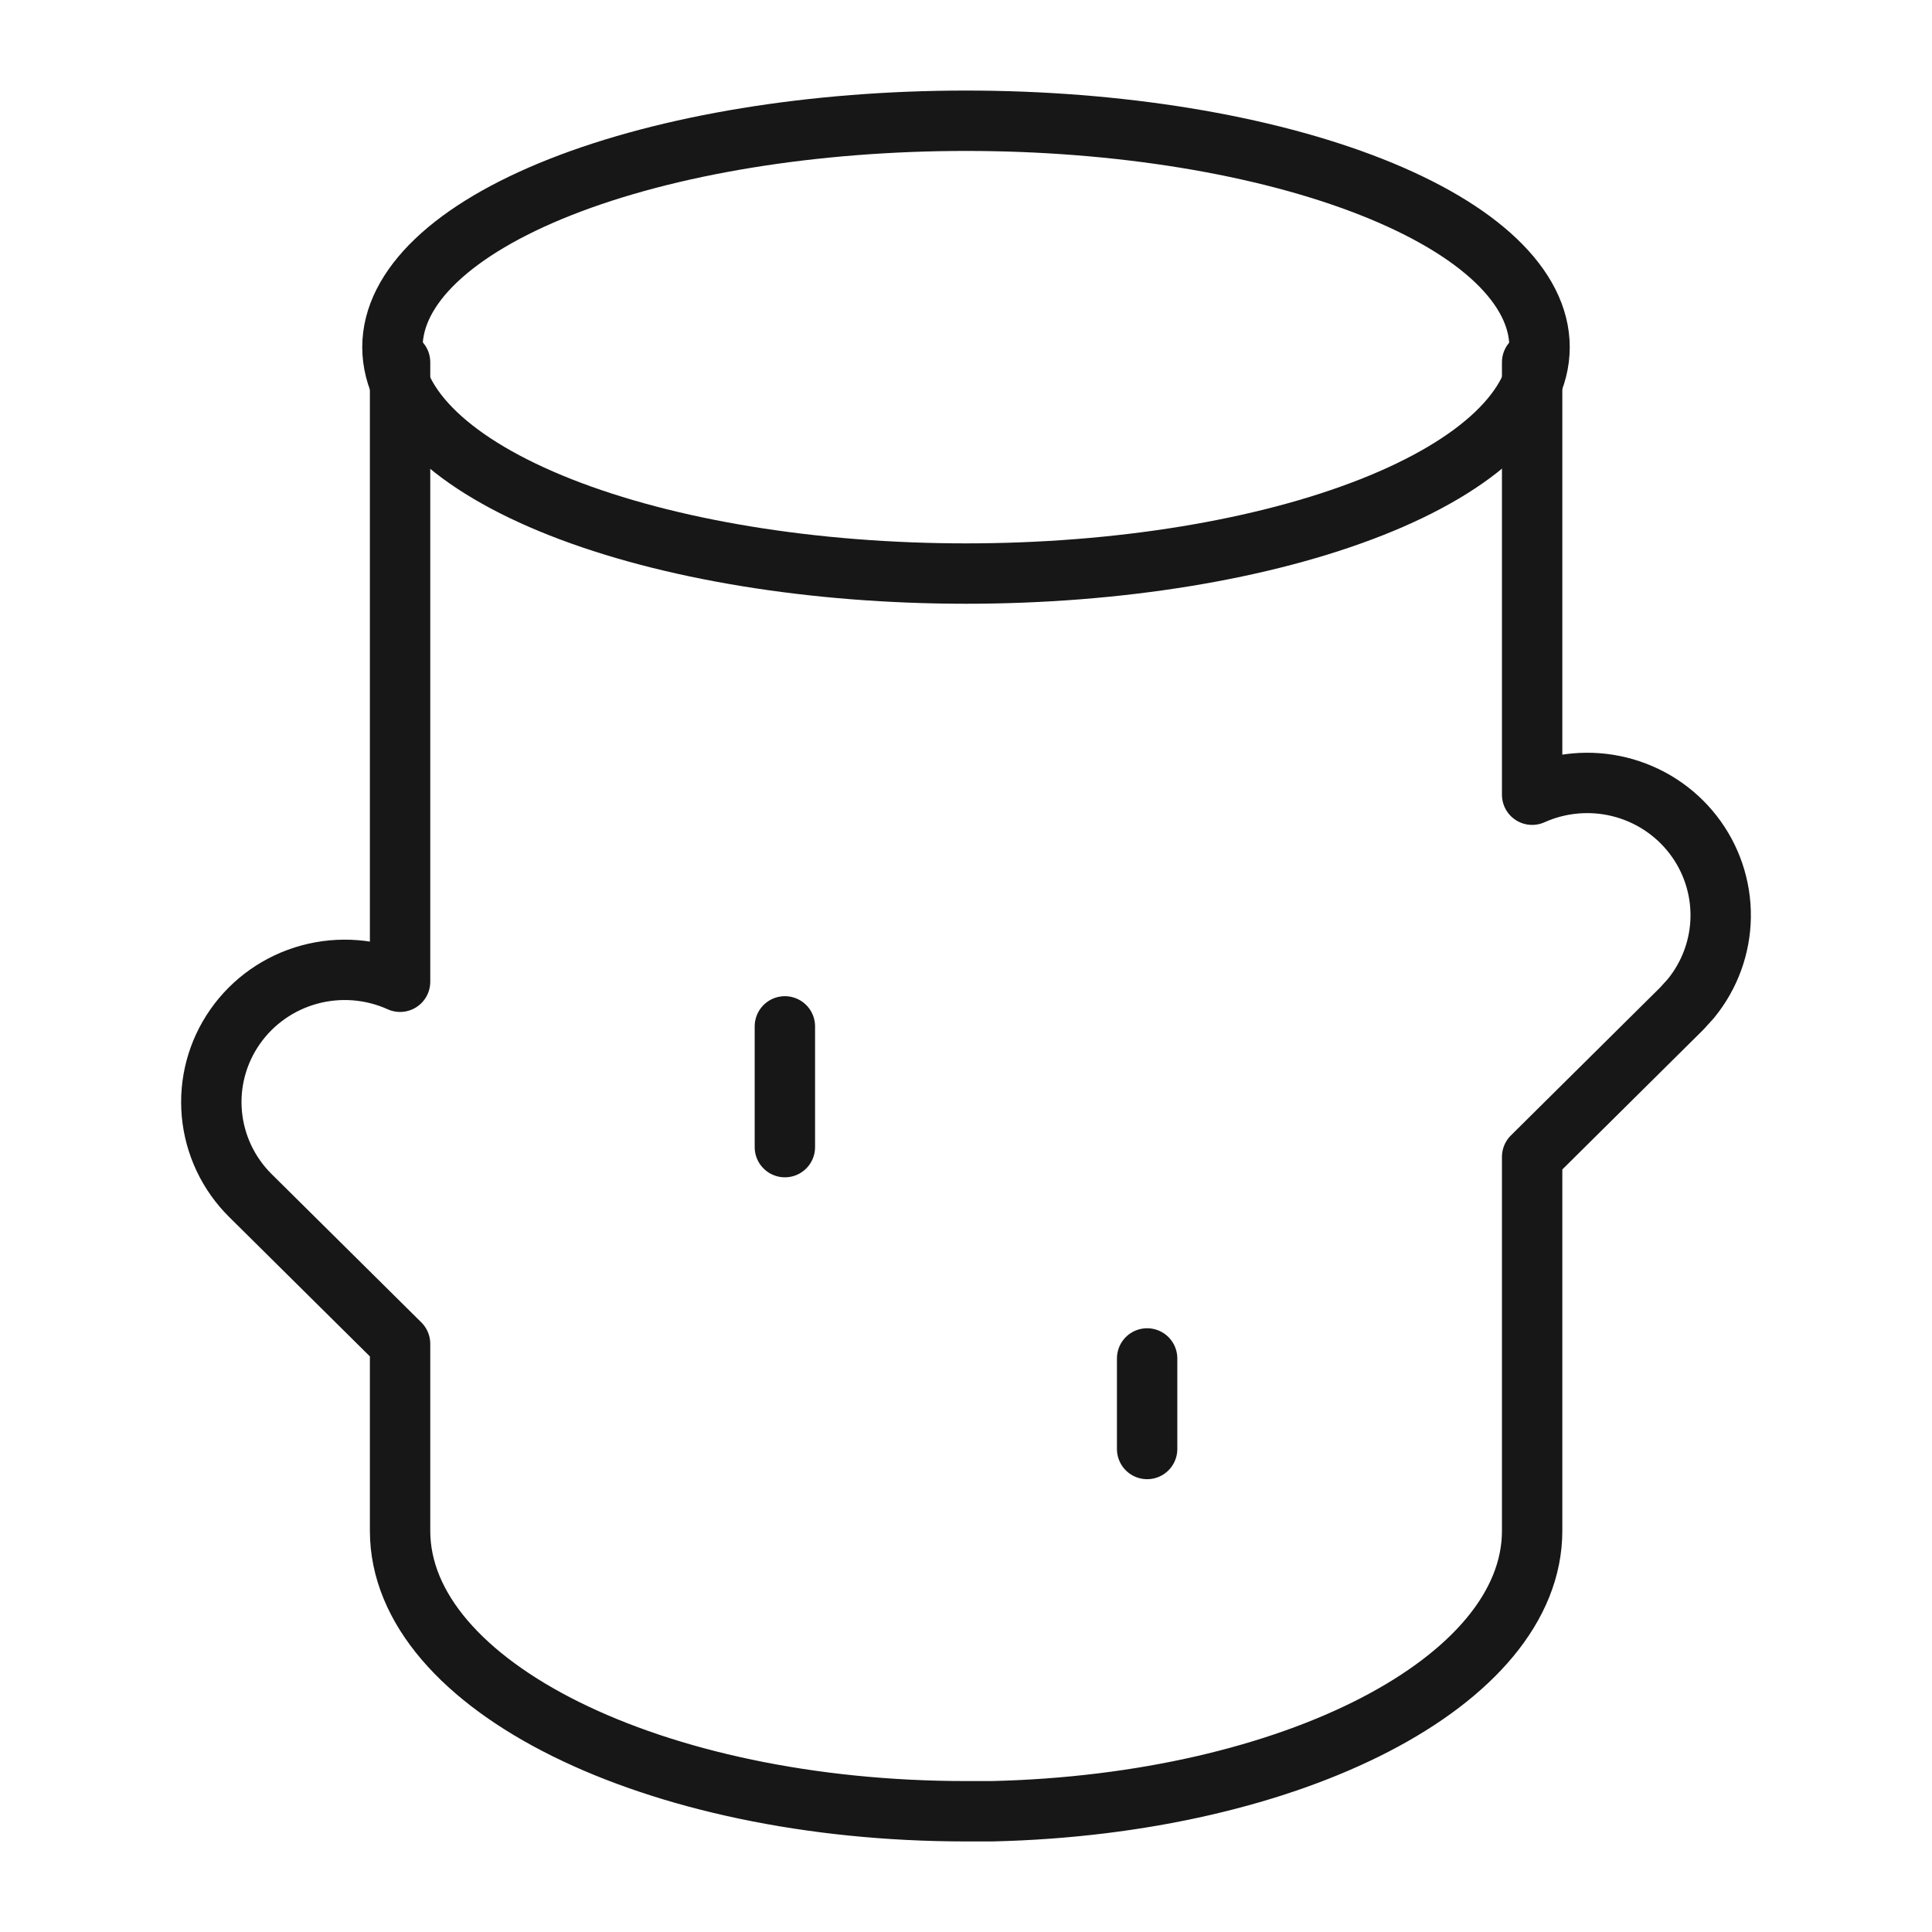 <svg width="64" height="64" viewBox="0 0 64 64" fill="none" xmlns="http://www.w3.org/2000/svg">
<path d="M13 11.5C13 13.489 15.002 15.397 18.565 16.803C22.128 18.21 26.961 19 32 19C37.039 19 41.872 18.21 45.435 16.803C48.998 15.397 51 13.489 51 11.5C51 9.511 48.998 7.603 45.435 6.197C41.872 4.79 37.039 4 32 4C26.961 4 22.128 4.79 18.565 6.197C15.002 7.603 13 9.511 13 11.5Z" stroke="#171717" stroke-width="2" stroke-linecap="round" stroke-linejoin="round"/>
<path d="M50.754 12V26.326C51.661 25.919 52.68 25.827 53.647 26.065C54.613 26.304 55.47 26.858 56.078 27.64C56.687 28.421 57.011 29.383 57 30.369C56.988 31.356 56.64 32.31 56.013 33.077L55.71 33.411L50.754 38.323V50.71C50.754 55.696 42.816 59.768 32.863 60H32.003C21.647 60 13.253 55.841 13.253 50.71V44.516L8.296 39.605C7.563 38.879 7.111 37.922 7.018 36.899C6.925 35.877 7.197 34.855 7.788 34.011C8.378 33.167 9.249 32.556 10.248 32.284C11.247 32.012 12.31 32.096 13.253 32.522V12" stroke="#171717" stroke-width="2" stroke-linecap="round" stroke-linejoin="round"/>
<path d="M26 34V38" stroke="#171717" stroke-width="2" stroke-linecap="round" stroke-linejoin="round"/>
<path d="M38 45V48" stroke="#171717" stroke-width="2" stroke-linecap="round" stroke-linejoin="round"/>
</svg>

